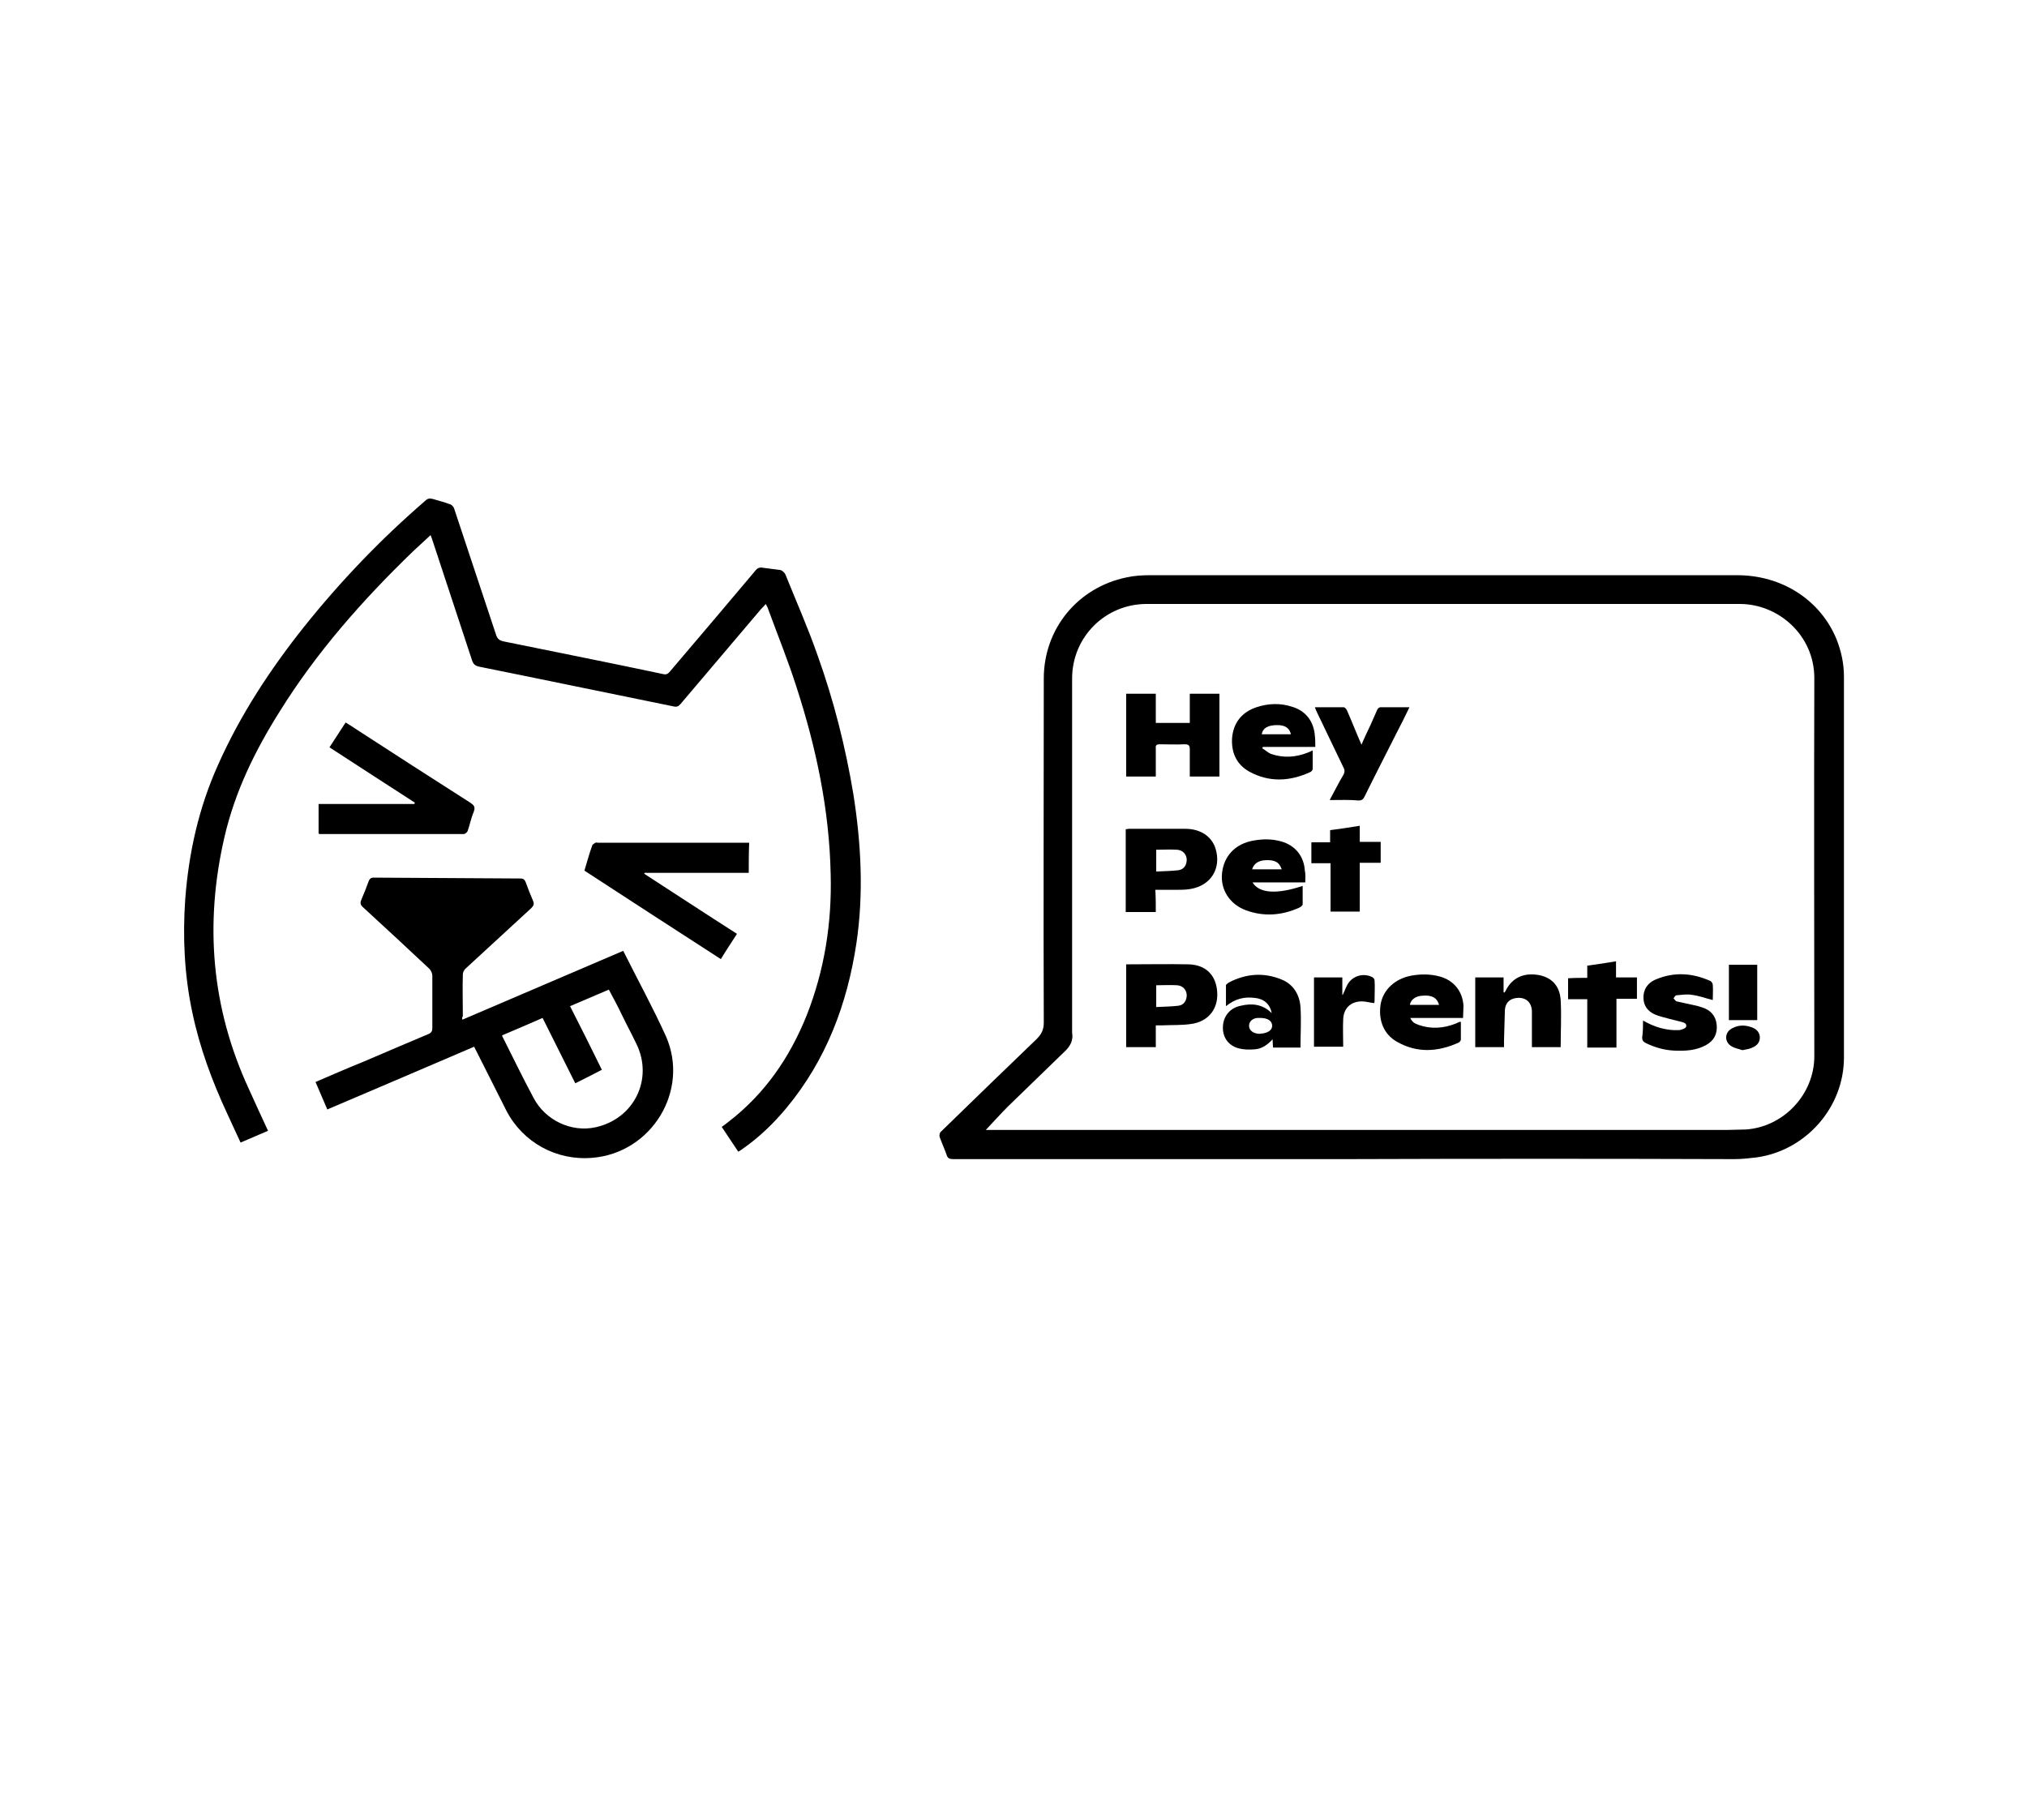 <?xml version="1.0" encoding="utf-8"?>
<!-- Generator: Adobe Illustrator 27.3.1, SVG Export Plug-In . SVG Version: 6.00 Build 0)  -->
<svg version="1.1" id="Layer_1" xmlns="http://www.w3.org/2000/svg" xmlns:xlink="http://www.w3.org/1999/xlink" x="0px" y="0px"
	 width="465.1px" height="417.6px" viewBox="0 0 465.1 417.6" style="enable-background:new 0 0 465.1 417.6;" xml:space="preserve"
	>
<g>
	<path d="M308.9,266c-21.5,0-43,0-64.4,0c-8.6,0-17.2,0-25.8,0c-0.8,0-1.3-0.2-1.5-1c-0.5-1.4-1.1-2.7-1.6-4.1
		c-0.1-0.3,0-0.9,0.2-1.1c7.3-7.1,14.6-14.2,22-21.3c1.1-1.1,1.7-2.1,1.7-3.8c-0.1-26.3,0-52.7,0-79c0-11.4,7.8-20.9,19-23.2
		c1.8-0.4,3.6-0.5,5.5-0.5c44.9,0,89.7,0,134.6,0c10.3,0,19.1,5.7,22.8,14.7c1.1,2.8,1.7,5.6,1.7,8.6c0,29.1,0,58.3,0,87.4
		c0,11.4-8.7,21.3-20,22.9c-1.7,0.2-3.4,0.4-5.2,0.4C368.1,265.9,338.5,265.9,308.9,266C308.9,266,308.9,266,308.9,266z
		 M226.2,259.3c0.3,0,0.8,0,1.2,0c17.5,0,35.1,0,52.6,0c38.8,0,77.6,0,116.4,0c1.4,0,2.8-0.1,4.2-0.1c8.7-0.6,15.7-8.1,15.7-16.8
		c0-28.9-0.1-57.9,0-86.8c0-9.8-8.2-17-17.1-17c-45.4,0-90.8,0-136.1,0c-9.5,0-17.1,7.6-17.1,17.1c0,26.8,0,53.6,0,80.4
		c0,0.3,0,0.6,0,0.9c0.3,1.7-0.4,3-1.5,4.1c-4.4,4.3-8.8,8.5-13.2,12.8C229.5,255.7,227.9,257.5,226.2,259.3z"/>
	<path d="M61.5,259.5c-2.1,0.9-4.2,1.8-6.3,2.7c-1-2.2-2-4.3-3-6.5c-3.5-7.5-6.4-15.3-8.1-23.5c-1.8-8.5-2.2-17.2-1.6-25.8
		c0.8-10.7,3.1-21,7.5-30.8c5.1-11.5,12-22,19.8-31.8c8.4-10.5,17.6-20.1,27.8-28.9c0.5-0.5,1-0.6,1.7-0.4c1.3,0.4,2.6,0.7,3.9,1.2
		c0.4,0.1,0.9,0.6,1,1c3.2,9.6,6.4,19.3,9.6,28.9c0.3,1,0.8,1.4,1.8,1.6c12.2,2.5,24.4,4.9,36.6,7.5c0.8,0.2,1.2-0.2,1.6-0.7
		c6.5-7.6,12.9-15.2,19.4-22.9c0.5-0.7,1.1-1,1.9-0.8c1.3,0.2,2.6,0.3,3.9,0.5c0.5,0.1,1,0.6,1.2,1c2.5,6.2,5.2,12.3,7.4,18.6
		c3.7,10.3,6.4,21,8.2,31.8c1.8,11.4,2.4,22.9,0.7,34.3c-2.1,13.9-6.9,26.7-16,37.7c-2.9,3.5-6.2,6.7-9.9,9.3
		c-0.4,0.3-0.7,0.5-1.2,0.8c-1.3-1.9-2.5-3.8-3.8-5.7c0.6-0.4,1.1-0.8,1.6-1.2c8.3-6.4,14-14.7,17.9-24.4
		c4.1-10.4,5.8-21.3,5.5-32.4c-0.3-14.7-3.3-28.9-7.8-42.8c-1.9-6-4.3-11.9-6.5-17.9c-0.1-0.4-0.3-0.7-0.6-1.3
		c-0.4,0.5-0.7,0.8-1.1,1.2c-6.1,7.2-12.3,14.5-18.4,21.7c-0.5,0.6-0.9,0.8-1.7,0.6c-14.8-3-29.6-6.1-44.5-9.1
		c-1-0.2-1.4-0.6-1.7-1.5c-3-9.1-6-18.2-9-27.3c-0.1-0.4-0.3-0.8-0.5-1.4c-1.4,1.3-2.7,2.5-4,3.7c-11.6,11.2-22.2,23.2-30.7,36.9
		c-5.6,8.9-10.2,18.3-12.6,28.7c-4.6,19.9-3,39.2,5.6,57.8C58.6,253.2,60,256.3,61.5,259.5z"/>
	<path d="M106.1,234c12.3-5.3,24.6-10.5,36.9-15.8c3.3,6.6,6.8,13,9.8,19.6c5.5,12.5-3.3,26.8-16.9,27.9
		c-8.2,0.7-15.9-3.5-19.7-10.8c-2.3-4.5-4.5-9-6.8-13.5c-0.2-0.4-0.4-0.7-0.6-1.2c-11.2,4.8-22.4,9.6-33.7,14.4
		c-0.9-2.1-1.8-4.2-2.7-6.3c3.7-1.6,7.4-3.2,11.1-4.7c4.9-2.1,9.8-4.2,14.8-6.3c0.7-0.3,0.9-0.7,0.9-1.4c0-4,0-8,0-12
		c0-0.5-0.3-1.2-0.7-1.6c-5-4.7-10.1-9.4-15.2-14.1c-0.6-0.5-0.7-1-0.4-1.7c0.6-1.4,1.2-2.9,1.7-4.3c0.2-0.5,0.5-0.8,1.1-0.8
		c11.3,0.1,22.5,0.1,33.8,0.2c0.6,0,0.9,0.3,1.1,0.8c0.5,1.4,1.1,2.9,1.7,4.3c0.3,0.7,0.2,1.1-0.4,1.7c-5,4.6-10.1,9.3-15.1,13.9
		c-0.3,0.3-0.6,0.8-0.6,1.3c-0.1,3.2,0,6.4,0,9.6C106,233.5,106,233.7,106.1,234z M115.2,237.6c0.1,0.3,0.1,0.4,0.2,0.5
		c2.3,4.6,4.6,9.3,7,13.8c2.7,5.2,8.7,8,14.2,6.8c8.9-1.9,13.4-11.1,9.4-19.2c-1.1-2.3-2.3-4.5-3.4-6.8c-0.9-1.9-1.9-3.7-2.9-5.6
		c-3,1.3-5.9,2.5-8.9,3.8c2.5,4.9,4.9,9.7,7.3,14.6c-2.1,1.1-4.1,2.1-6.1,3.1c-2.5-5-5-10-7.5-15C121.3,235,118.3,236.3,115.2,237.6
		z"/>
	<path d="M171.8,200.3c-8,0-16,0-23.9,0c0,0.1,0,0.1-0.1,0.2c7.1,4.6,14.1,9.2,21.3,13.8c-1.2,1.9-2.5,3.8-3.7,5.8
		c-10.5-6.8-20.9-13.5-31.3-20.3c0.6-2,1.1-3.9,1.8-5.8c0.1-0.3,0.5-0.4,0.7-0.6c0.2-0.1,0.4,0,0.7,0c11.1,0,22.2,0,33.3,0
		c0.4,0,0.8,0,1.3,0C171.8,195.8,171.8,198,171.8,200.3z"/>
	<path d="M73.1,191.3c0-2.2,0-4.4,0-6.8c7.3,0,14.7,0,22,0c0-0.1,0-0.2,0.1-0.3c-6.5-4.2-13-8.4-19.6-12.7c1.2-1.9,2.5-3.8,3.7-5.7
		c0.8,0.5,1.5,0.9,2.2,1.4c8.8,5.7,17.6,11.4,26.4,17c0.9,0.6,1.2,1,0.8,2.1c-0.6,1.4-0.9,3-1.4,4.4c-0.1,0.3-0.6,0.7-0.9,0.7
		c-11,0-22,0-33,0C73.4,191.4,73.3,191.4,73.1,191.3z"/>
	<path d="M279.8,178.2c-2.3,0-4.5,0-6.8,0c0-2.1,0-4.2,0-6.2c0-0.9-0.2-1.2-1.2-1.2c-1.9,0.1-3.8,0-5.7,0c-0.7,0-1,0.2-0.9,1
		c0,2.1,0,4.2,0,6.4c-2.3,0-4.5,0-6.8,0c0-6.3,0-12.6,0-19c2.2,0,4.5,0,6.8,0c0,2.2,0,4.4,0,6.7c2.6,0,5.1,0,7.8,0
		c0-2.2,0-4.4,0-6.7c2.3,0,4.5,0,6.8,0C279.8,165.5,279.8,171.8,279.8,178.2z"/>
	<path d="M258.4,221.3c4.8,0,9.6-0.1,14.3,0c4.1,0.1,6.4,2.6,6.6,6.5c0.2,3.8-2.1,6.7-6.1,7.2c-2.1,0.3-4.3,0.2-6.5,0.3
		c-0.5,0-0.9,0-1.5,0c0,1.7,0,3.3,0,5c-2.3,0-4.5,0-6.8,0C258.4,234.1,258.4,227.7,258.4,221.3z M265.3,231.1
		c1.8-0.1,3.5-0.1,5.1-0.3c1.3-0.2,1.9-1.2,1.9-2.5c-0.1-1.2-0.9-2.1-2.2-2.2c-1.6-0.1-3.1,0-4.8,0
		C265.3,227.7,265.3,229.3,265.3,231.1z"/>
	<path d="M265.2,209.3c-2.4,0-4.6,0-6.9,0c0-6.3,0-12.6,0-19c0.2,0,0.5-0.1,0.7-0.1c4.3,0,8.7,0,13,0c3.4,0,6,1.7,6.9,4.5
		c1.4,4.5-1,8.5-5.7,9.3c-1.1,0.2-2.2,0.2-3.3,0.2c-1.5,0-3.1,0-4.8,0C265.2,206,265.2,207.6,265.2,209.3z M265.3,200
		c1.8-0.1,3.5-0.1,5.1-0.3c1.3-0.2,1.9-1.2,1.9-2.5c-0.1-1.2-0.9-2.1-2.2-2.2c-1.6-0.1-3.1,0-4.8,0
		C265.3,196.6,265.3,198.2,265.3,200z"/>
	<path d="M338.5,224.3c0.4,0,0.7,0,1.1,0c1.8,0,3.5,0,5.4,0c0,1.2,0,2.3,0,3.4c0.1,0,0.1,0,0.2,0.1c0.1-0.2,0.3-0.4,0.4-0.7
		c1.5-2.8,4.2-4,7.7-3.3c2.8,0.6,4.6,2.5,4.8,5.7c0.2,3.6,0,7.2,0,10.8c-2.1,0-4.3,0-6.6,0c0-0.3,0-0.7,0-1c0-2.4,0-4.7,0-7.1
		c0-2.4-1.7-3.6-4-3.1c-1.3,0.3-2.1,1.2-2.2,2.7c-0.1,2.3-0.1,4.7-0.2,7c0,0.5,0,0.9,0,1.5c-2.2,0-4.4,0-6.6,0
		C338.5,235.1,338.5,229.8,338.5,224.3z"/>
	<path d="M299.5,202.5c-4.1,0-8.1,0-12.1,0c1.5,2.5,5.5,2.8,11.5,0.8c0,1.4,0,2.8,0,4.2c0,0.3-0.4,0.6-0.8,0.8
		c-4,1.8-8.1,2.1-12.2,0.6c-3.8-1.4-5.9-4.8-5.5-8.5c0.4-4,3.1-6.8,7.2-7.5c2.2-0.4,4.3-0.4,6.4,0.2c3.2,0.9,5.2,3.4,5.4,6.7
		C299.6,200.6,299.5,201.5,299.5,202.5z M294.1,199.5c-0.6-1.7-1.6-2.2-3.8-2.1c-1.6,0.1-2.6,0.8-3,2.1
		C289.5,199.5,291.7,199.5,294.1,199.5z"/>
	<path d="M301.8,171.4c-4.1,0-8.1,0-12,0c-0.1,0.1-0.1,0.2-0.2,0.3c0.7,0.4,1.3,1,2,1.3c2.9,1,5.7,0.8,8.5-0.3
		c0.3-0.1,0.7-0.3,1.1-0.5c0,1.5,0,2.9,0,4.3c0,0.2-0.3,0.6-0.6,0.7c-4.6,2.1-9.3,2.4-13.9-0.1c-2.9-1.6-4.2-4.3-4-7.7
		c0.3-3.6,2.3-6,5.6-7.1c2.7-0.9,5.5-1,8.2-0.1c3.1,0.9,5,3.4,5.2,6.7C301.8,169.6,301.8,170.4,301.8,171.4z M296.2,168.5
		c-0.3-1.4-1.3-2.1-3.1-2.1c-2.1,0-3.3,0.6-3.6,2.1C291.7,168.5,294,168.5,296.2,168.5z"/>
	<path d="M335.7,233.6c-4.1,0-8,0-12.1,0c0.4,1,1.1,1.3,1.9,1.6c2.9,1,5.7,0.8,8.5-0.3c0.3-0.1,0.6-0.3,0.9-0.4c0,0,0.1,0,0.3,0
		c0,1.3,0,2.7,0,4.1c0,0.2-0.3,0.6-0.6,0.7c-4.7,2.1-9.4,2.4-14-0.2c-3.1-1.7-4.4-5-3.8-8.7c0.6-3.3,3.3-5.8,7-6.5
		c2.2-0.4,4.4-0.4,6.6,0.2c3.2,0.9,5.2,3.4,5.4,6.7C335.8,231.7,335.7,232.6,335.7,233.6z M330.2,230.6c-0.5-1.7-1.7-2.3-3.9-2.1
		c-1.5,0.1-2.6,0.9-2.8,2.1C325.7,230.6,327.9,230.6,330.2,230.6z"/>
	<path d="M291.8,232.5c-0.4-2.1-1.8-3.3-3.9-3.5c-2.4-0.3-4.5,0.2-6.6,1.9c0-1.7,0-3.3,0-4.8c0-0.2,0.4-0.4,0.6-0.6
		c4-2.1,8.1-2.4,12.2-0.7c2.7,1.1,4.1,3.5,4.3,6.3c0.2,3.1,0,6.2,0,9.3c-2.1,0-4.2,0-6.3,0c0-0.5-0.1-1.1-0.1-1.9
		c-1.2,1.3-2.5,2.2-4.1,2.3c-1.2,0.1-2.4,0.1-3.6-0.2c-2.4-0.6-3.8-2.5-3.7-5c0.1-2.4,1.6-4.3,4.1-4.8
		C287.2,230.2,289.7,230.4,291.8,232.5z M289.2,233.6c-0.2,0-0.4,0-0.7,0c-1.1,0.1-1.9,0.8-1.9,1.8c0,0.9,0.7,1.6,1.9,1.8
		c0.3,0,0.5,0.1,0.8,0c1.6-0.1,2.6-0.8,2.6-1.8C291.9,234.3,290.9,233.6,289.2,233.6z"/>
	<path d="M305.1,183.6c1.1-2,2-3.9,3.1-5.7c0.4-0.7,0.4-1.2,0-1.9c-2-4.2-4-8.3-6-12.5c-0.2-0.4-0.3-0.7-0.5-1.2c2.3,0,4.5,0,6.6,0
		c0.3,0,0.7,0.5,0.8,0.8c1.1,2.5,2.1,5.1,3.3,7.8c0.7-1.7,1.4-3.1,2.1-4.6c0.5-1.1,1-2.3,1.5-3.4c0.1-0.3,0.5-0.6,0.7-0.6
		c2.2,0,4.3,0,6.7,0c-1,2.1-2,4.1-3,6c-2.4,4.8-4.9,9.6-7.3,14.5c-0.3,0.6-0.6,0.9-1.4,0.9C309.7,183.5,307.5,183.6,305.1,183.6z"/>
	<path d="M377,234.2c2.6,1.5,5.3,2.3,8.1,2.2c0.6,0,1.7-0.4,1.8-0.8c0.2-0.9-0.8-1-1.5-1.2c-1.6-0.4-3.3-0.8-4.9-1.3
		c-1.9-0.6-3.3-1.8-3.4-4c-0.1-1.9,0.9-3.6,3-4.4c4.1-1.7,8.3-1.4,12.3,0.4c0.3,0.1,0.6,0.6,0.6,0.9c0.1,1.2,0,2.3,0,3.5
		c-1.6-0.4-3.2-1-4.8-1.2c-1.1-0.2-2.3,0-3.5,0.1c-0.3,0-0.5,0.4-0.7,0.7c0.2,0.2,0.4,0.6,0.7,0.7c1.4,0.3,2.7,0.6,4.1,0.9
		c0.6,0.1,1.2,0.3,1.8,0.5c1.9,0.6,3.1,1.9,3.3,4c0.2,2-0.6,3.6-2.4,4.6c-2.3,1.3-4.8,1.4-7.3,1.3c-2.3-0.1-4.4-0.7-6.5-1.7
		c-0.6-0.3-0.9-0.6-0.9-1.3C377,236.7,377,235.5,377,234.2z"/>
	<path d="M364.2,224.4c0-1,0-1.9,0-2.8c2.2-0.3,4.3-0.6,6.6-1c0,1.2,0,2.4,0,3.7c1.7,0,3.2,0,4.8,0c0,1.7,0,3.2,0,4.9
		c-1.6,0-3.1,0-4.7,0c0,3.8,0,7.4,0,11.2c-2.3,0-4.4,0-6.7,0c0-3.7,0-7.3,0-11.1c-1.5,0-3,0-4.4,0c0-1.6,0-3.2,0-4.8
		C361.3,224.4,362.7,224.4,364.2,224.4z"/>
	<path d="M312,189.5c0,1.3,0,2.5,0,3.7c1.6,0,3.2,0,4.8,0c0,1.6,0,3.2,0,4.8c-1.5,0-3.1,0-4.8,0c0,3.8,0,7.5,0,11.2
		c-2.3,0-4.4,0-6.7,0c0-3.7,0-7.4,0-11.1c-1.5,0-2.9,0-4.4,0c0-1.6,0-3.2,0-4.8c1.4,0,2.8,0,4.3,0c0-1,0-1.9,0-2.8
		C307.5,190.2,309.7,189.9,312,189.5z"/>
	<path d="M315.3,230.2c-1-0.1-1.9-0.4-2.8-0.4c-2.5,0-4.2,1.5-4.3,4.1c-0.1,2.1,0,4.2,0,6.3c-2.4,0-4.5,0-6.7,0c0-5.3,0-10.6,0-15.9
		c2.1,0,4.2,0,6.5,0c0,1.3,0,2.7,0,4c0,0,0.1,0,0.1,0c0.4-0.8,0.7-1.7,1.1-2.4c1.1-1.9,3.5-2.7,5.6-1.7c0.3,0.1,0.6,0.5,0.6,0.8
		c0.1,1.5,0,2.9,0,4.4C315.4,229.8,315.4,230,315.3,230.2z"/>
	<path d="M403.2,234.1c-2.2,0-4.3,0-6.5,0c0-4.2,0-8.4,0-12.7c2.1,0,4.3,0,6.5,0C403.2,225.5,403.2,229.7,403.2,234.1z"/>
	<path d="M399.8,241c-0.8-0.3-1.7-0.4-2.5-0.9c-1.7-1-1.6-3.2,0.1-4.1c1.6-0.9,3.3-0.8,4.9-0.1c0.9,0.4,1.5,1.2,1.5,2.2
		c0,1-0.6,1.8-1.5,2.2C401.6,240.7,400.8,240.8,399.8,241z"/>
</g>
</svg>
